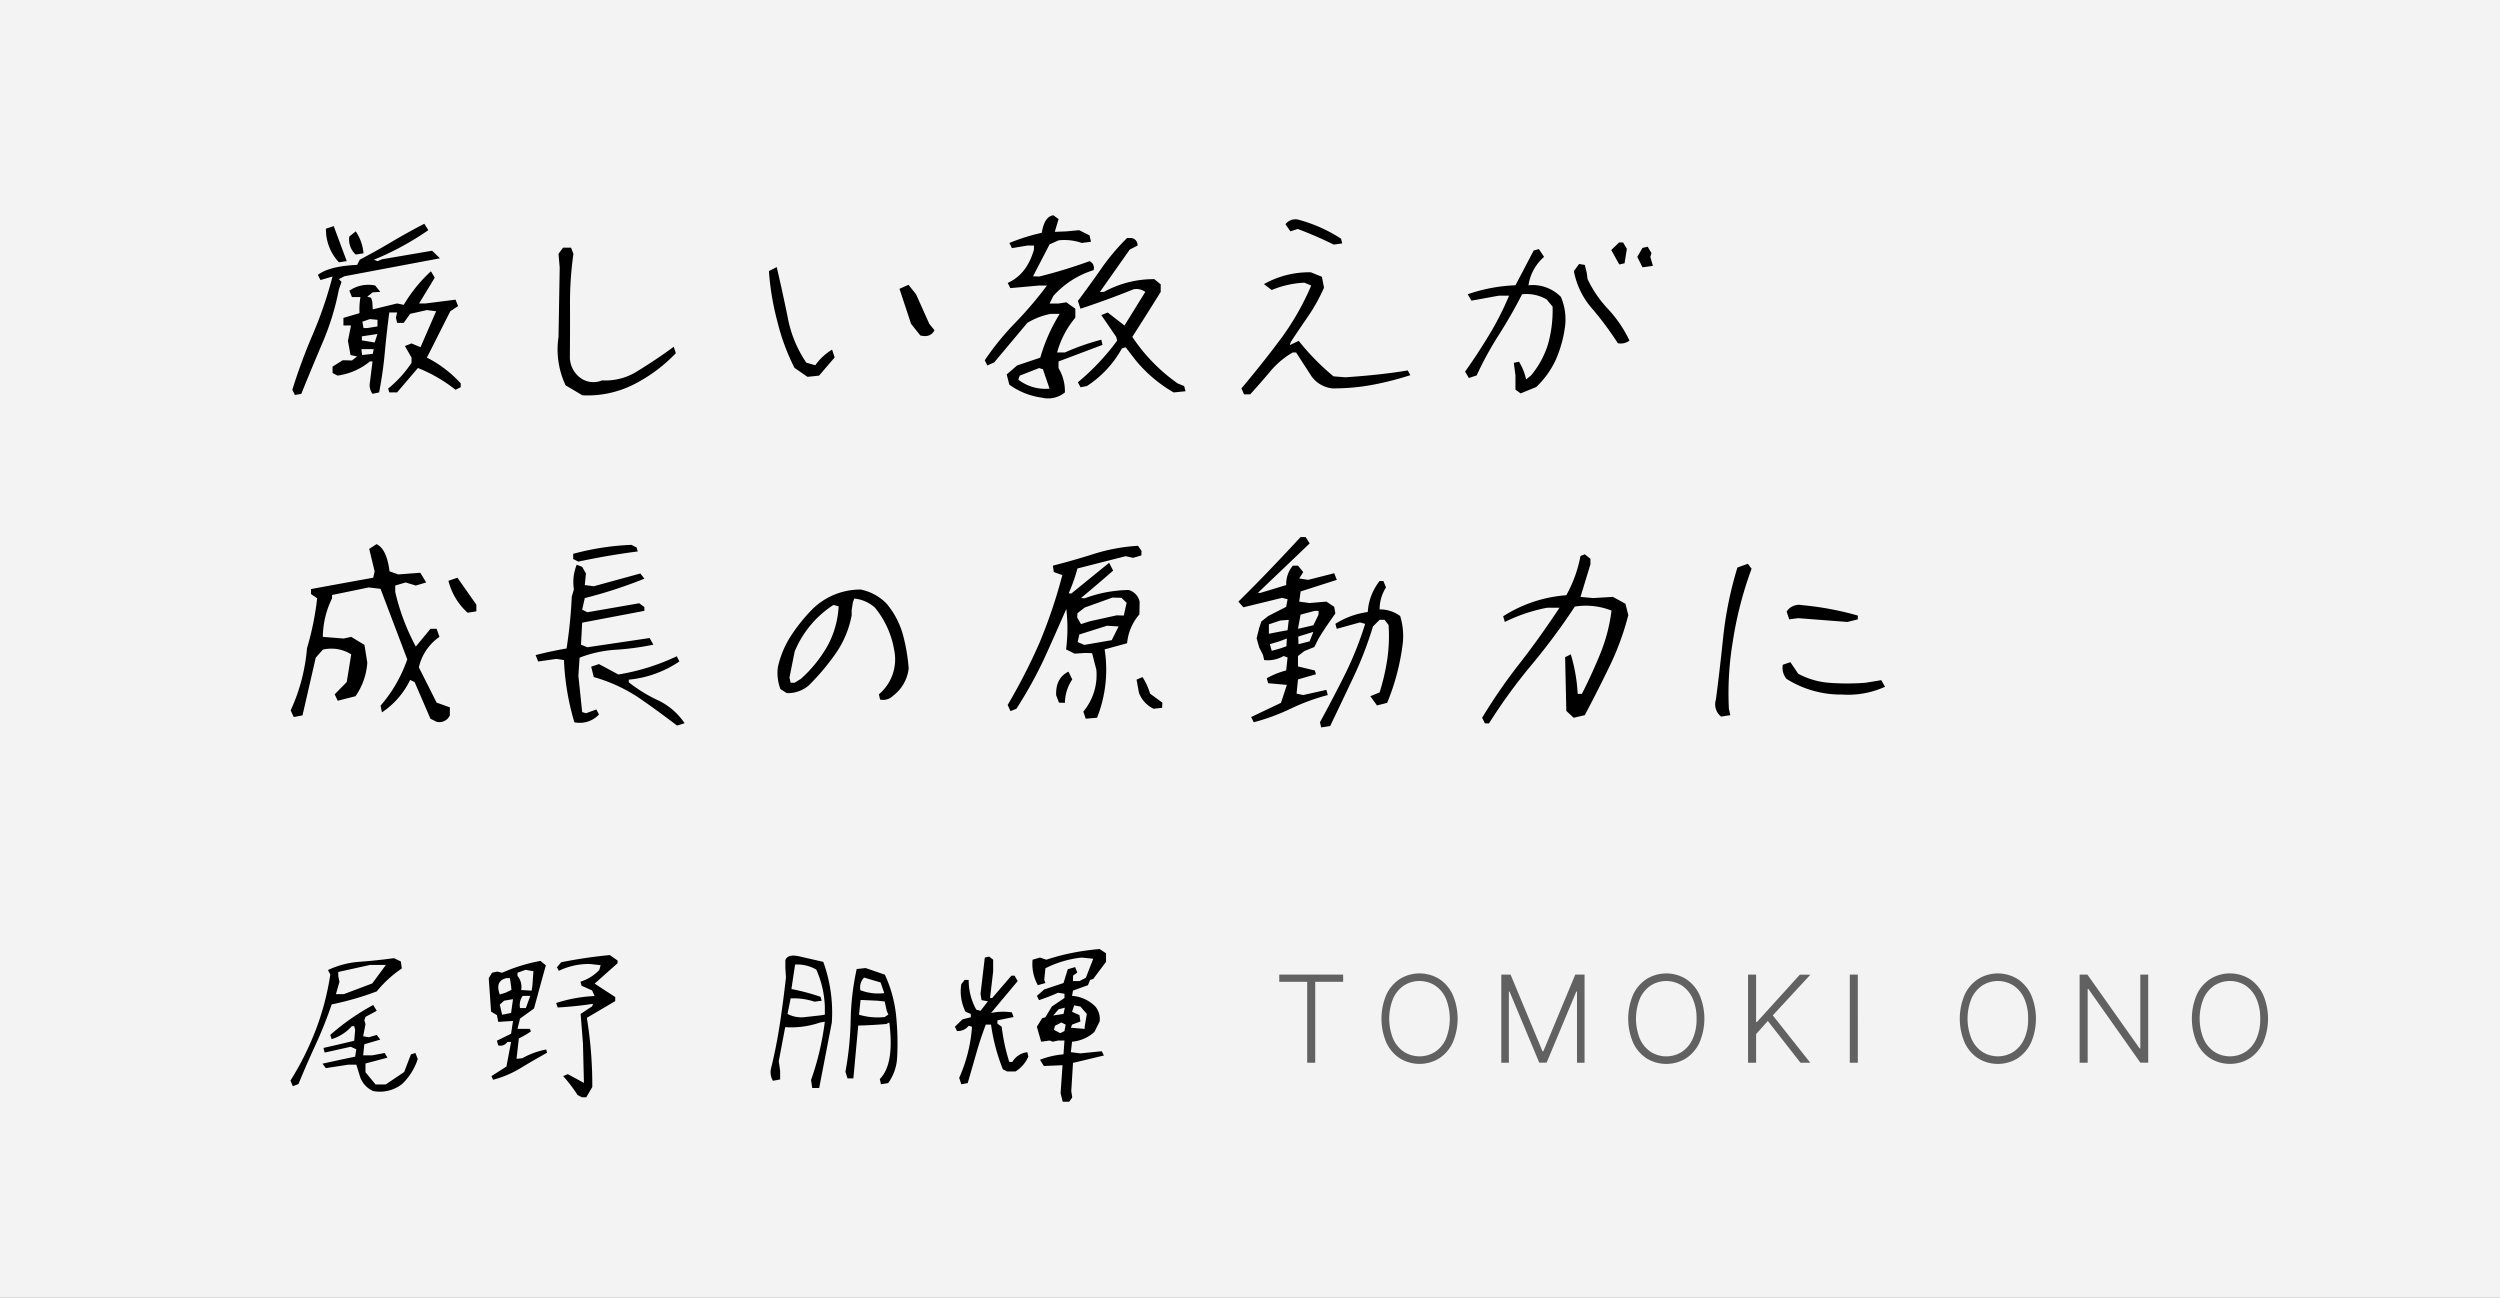 <svg id="p3-mv-c.svg" xmlns="http://www.w3.org/2000/svg" width="578" height="300" viewBox="0 0 578 300">
  <rect x="0" y="0" width="578" height="300" fill="#808080" stroke="none"/>
  <defs>
    <style>
      .cls-1 {
        fill: #fff;
        opacity: 0.9;
      }

      .cls-2, .cls-3 {
        fill-rule: evenodd;
      }

      .cls-2 {
        opacity: 0.6;
      }
    </style>
  </defs>
  <rect id="長方形_1082" data-name="長方形 1082" class="cls-1" width="578" height="300"/>
  <path id="TOMOKI_ONO_" data-name="TOMOKI ONO  " class="cls-2" d="M938.222,469V487.7h1.859V469h6.453v-1.67H931.768V469h6.454Zm33.649,2.978a8.741,8.741,0,0,0-3.117-3.639,8.709,8.709,0,0,0-9.113,0,8.7,8.7,0,0,0-3.117,3.639,14.125,14.125,0,0,0,0,11.067,8.7,8.7,0,0,0,3.112,3.639,8.713,8.713,0,0,0,9.118,0,8.729,8.729,0,0,0,3.117-3.639A14.068,14.068,0,0,0,971.871,471.98ZM970.29,482.2a7,7,0,0,1-2.5,2.988,6.742,6.742,0,0,1-7.184,0,7.057,7.057,0,0,1-2.5-2.988,12.436,12.436,0,0,1,0-9.376,7.049,7.049,0,0,1,2.5-2.983,6.73,6.73,0,0,1,7.169,0,7.007,7.007,0,0,1,2.5,2.988A12.53,12.53,0,0,1,970.29,482.2ZM983.1,487.7h1.75V471.26h0.159l6.871,16.436h1.69l6.871-16.436h0.16V487.7h1.75V467.332h-2.15l-7.386,17.739h-0.179l-7.388-17.739H983.1V487.7Zm45.821-15.716a8.8,8.8,0,0,0-3.12-3.639,8.7,8.7,0,0,0-9.11,0,8.663,8.663,0,0,0-3.12,3.639,14.114,14.114,0,0,0,0,11.067,8.7,8.7,0,0,0,3.11,3.639,8.716,8.716,0,0,0,9.12,0,8.792,8.792,0,0,0,3.12-3.639A14.114,14.114,0,0,0,1028.92,471.98Zm-1.58,10.222a7.045,7.045,0,0,1-2.5,2.988,6.753,6.753,0,0,1-7.19,0,7.074,7.074,0,0,1-2.49-2.988,12.4,12.4,0,0,1,0-9.376,7.126,7.126,0,0,1,2.5-2.983,6.732,6.732,0,0,1,7.17,0,6.976,6.976,0,0,1,2.5,2.988,10.979,10.979,0,0,1,.91,4.688A10.837,10.837,0,0,1,1027.34,482.2Zm14.67,5.494v-6.613l2.71-3.042,7.55,9.655h2.26l-8.66-10.948,8.7-9.416h-2.44l-9.94,10.967h-0.18V467.332h-1.86V487.7h1.86Zm21.66-20.364V487.7h1.86V467.332h-1.86Zm41.91,4.648a8.8,8.8,0,0,0-3.12-3.639,8.7,8.7,0,0,0-9.11,0,8.663,8.663,0,0,0-3.12,3.639,14.114,14.114,0,0,0,0,11.067,8.7,8.7,0,0,0,3.11,3.639,8.716,8.716,0,0,0,9.12,0,8.792,8.792,0,0,0,3.12-3.639A14.114,14.114,0,0,0,1105.58,471.98ZM1104,482.2a7.045,7.045,0,0,1-2.5,2.988,6.753,6.753,0,0,1-7.19,0,7.074,7.074,0,0,1-2.49-2.988,12.4,12.4,0,0,1,0-9.376,7.126,7.126,0,0,1,2.5-2.983,6.732,6.732,0,0,1,7.17,0,6.976,6.976,0,0,1,2.5,2.988,10.979,10.979,0,0,1,.91,4.688A10.837,10.837,0,0,1,1104,482.2Zm26.84-14.87V484.4h-0.16l-12.07-17.072h-1.8V487.7h1.86V470.643h0.16l12.03,17.053h1.81V467.332h-1.83Zm28.4,4.648a8.8,8.8,0,0,0-3.12-3.639,8.7,8.7,0,0,0-9.11,0,8.663,8.663,0,0,0-3.12,3.639,14.114,14.114,0,0,0,0,11.067,8.7,8.7,0,0,0,3.11,3.639,8.716,8.716,0,0,0,9.12,0,8.792,8.792,0,0,0,3.12-3.639A14.114,14.114,0,0,0,1159.24,471.98Zm-1.58,10.222a7,7,0,0,1-2.51,2.988,6.735,6.735,0,0,1-7.18,0,7.074,7.074,0,0,1-2.49-2.988,12.4,12.4,0,0,1,0-9.376,7.054,7.054,0,0,1,2.5-2.983,6.732,6.732,0,0,1,7.17,0,7.045,7.045,0,0,1,2.5,2.988,10.979,10.979,0,0,1,.91,4.688A10.837,10.837,0,0,1,1157.66,482.2Z" transform="translate(-636 -242)"/>
  <path id="厳しい教えが_成長の原動力に" data-name="厳しい教えが 成長の原動力に" class="cls-3" d="M705.663,333.053q2.406-5.96,4.949-11.922a59.739,59.739,0,0,0,3.747-12.25l0.6-1.695-0.6-.656,1.257-.657,22.094-4.156-1.805-1.75-11.539,1.969-1.093.437-0.821-.328a65.923,65.923,0,0,0,12.578-6.836l-0.929-1.476q-4.1,2.133-7.547,4.183t-7.383,4.129l-0.6,1.2q-6.4.274-9.078,2.3l0.6,1.2,2.789-.821a92.962,92.962,0,0,1-4.539,13.317,131.514,131.514,0,0,0-4.758,12.878l0.6,1.2Zm17.992-.328a92.6,92.6,0,0,0,1.313-9.242q0.437-4.758,1.039-9.242h1.805l-0.274,1.2,0.274,1.2h1.531l1.477-2.079,3.882-.874,2.133,0.273-3.609,8.313-2.078-.875-1.532.6,1.532,2.68v1.2a26,26,0,0,1-5.414,5.961l0.273,0.875h1.805l4.812-5.633a34.694,34.694,0,0,1,8.695,5.031l1.2-.6v-0.875a27.077,27.077,0,0,0-7.821-5.961l5.414-10.719,1.805-1.2-0.6-1.476-6.89.875H732.9l3.609-5.962-0.875-1.476a33.932,33.932,0,0,0-6.289,7.765l-1.531-.327-5.633,1.366-0.109-1.8-0.274-.875-0.875-.274,1.258-.984,1.75-.109-1.2-1.477a7.772,7.772,0,0,0-5.961,1.2l0.6,1.476h1.969a16.845,16.845,0,0,0-.219,3.718l-3.718,1.1v1.749h1.75l-0.711,3.555,0.6,3.281,1.531,0.328-1.2.93-2.132-.055-2.352,1.477v1.477l1.148,0.6a14.969,14.969,0,0,0,7.493-3.281h0.6l-0.6,4.812a3.34,3.34,0,0,0,.6,2.68Zm-3.937-8.641-0.164-1.367H722.4l-0.219,1.094Zm-0.055-3.39v-0.93l3.61-.547-0.657,1.969Zm1.258-2.844h-0.875l-0.273-1.477,1.75-.6,1.75,0.164v1.531Zm-4.758-15.477-3.008-8.093-1.8.6a11.107,11.107,0,0,0,3.008,7.766Zm3.883-1.8a10.6,10.6,0,0,0-1.805-5.086l-1.476,1.2a4.639,4.639,0,0,0,1.476,4.156Zm62.338,30.379a35.845,35.845,0,0,0,9.871-7.3l-0.492-1.477q-3.937,2.9-8.176,5.5a13.8,13.8,0,0,1-8.394,2.27,5.153,5.153,0,0,1-4.813-.438,6.005,6.005,0,0,1-2.625-5.031q0.054-6.07.028-12.058a80.138,80.138,0,0,1,.793-11.731l-0.547-1.422h-1.86l-1.039,1.422,0.274,3.172-0.274,16.023a19.517,19.517,0,0,0,1.641,11.211l3.883,2.3A23.616,23.616,0,0,0,782.384,330.948Zm42.979-2.106,3.61-4.211-0.6-1.8a13.246,13.246,0,0,0-3.883,3.609l-2.078-.6a27.592,27.592,0,0,1-4.32-10.609q-1.312-6.4-2.516-11.485l-1.8.93a62,62,0,0,0,1.942,11.621,50.025,50.025,0,0,0,3.965,10.746l3.008,2.079Zm26.688-10.5-1.2-1.476-3.063-6.837-1.75-2.187-2.078.93,2.68,8.094,2.132,2.679q2.352,0.6,3.282-1.2h0Zm30.154,14.383a10.38,10.38,0,0,0-1.476-5.633v-1.531l10.172-3.828-0.274-1.2a54.35,54.35,0,0,0-8.422,2.953h-1.8a21.036,21.036,0,0,1,4.211-8.04v-2.077l-2.078-1.477-1.8.274h-2.078l0.875-1.75a20.643,20.643,0,0,1,9.3-5.962,1.7,1.7,0,0,0-.93-2.078,113.126,113.126,0,0,1-11.648,3.555l-1.422-.055,3.828-7.382,2.078-.93a12.121,12.121,0,0,1,5.359.6l2.133-.273-0.328-1.477-2.406-1.2-2.953.274-2.68.109,0.875-2.953-1.2-.875q-2.079.274-2.68,4.047a47.069,47.069,0,0,0-7.492,2.351l0.6,1.2,3.555-.6h1.531v0.93q-1.64,5.742-6.07,7.711l0.6,1.2,6.672-.6h1.8a87.961,87.961,0,0,1-7.355,8.641,62.7,62.7,0,0,0-7.028,8.64l0.6,1.2,1.586-.711,7.656-9.133a16.439,16.439,0,0,1,5.414-2.079H881a39.878,39.878,0,0,0-4.484,10.118l-5.359,1.805-2.407,2.078,0.6,2.351a16.36,16.36,0,0,0,7.492,3.008,6.085,6.085,0,0,0,5.359-1.2h0Zm27.891-.274-0.328-1.2-1.477-.6a40.5,40.5,0,0,1-10.5-10.774q3.063-4.757,6.563-10.39v-1.75l-1.477-1.2a23.736,23.736,0,0,0-11.648,2.953H890.3l6.891-9.789,1.8-.93a1.616,1.616,0,0,0-1.477-1.75h-0.93a50.359,50.359,0,0,0-5.988,7.109q-2.708,3.883-5.387,7.438l0.6,1.805q6.288-2.079,12.25-4.485a3.439,3.439,0,0,1,2.734.6l-4.812,7.765-3.883-3.007-1.477.6,3.446,5.031,0.218,0.875a54.129,54.129,0,0,1-9.078,9.625l0.6,1.149,1.476-.274a24.265,24.265,0,0,0,8.094-8.695l0.875-.273,2.188,2.843a31.852,31.852,0,0,0,8.914,7.6Zm-38.664-2.679,0.328-.93,4.485-1.75,0.874,0.274,1.532,4.484a10.225,10.225,0,0,1-7.219-2.078h0Zm53.616,3.39q2.241-2.46,4.593-5.25a19.32,19.32,0,0,1,5.25-4.429h0.766l3.609,5.578a6.852,6.852,0,0,0,4.813,2.734,49.7,49.7,0,0,0,9.351-.847,71.482,71.482,0,0,0,8.641-2.215l-0.6-1.094q-3.336.548-6.835,0.93t-7.6.656l-2.734-.219a55.424,55.424,0,0,1-8.039-8.2l-2.079.985,0.274-.766q1.53-2.351,3.8-5.633a41.431,41.431,0,0,0,3.855-6.89l-0.492-2.516-2.57-1.039a21.343,21.343,0,0,0-10.828,2.734l1.8,1.367a22.2,22.2,0,0,1,7.547-1.695l1.586,0.656a61.038,61.038,0,0,1-7,12.278q-4.047,5.442-9.133,11.511l0.6,1.367h1.422Zm21.273-34.89-0.273-1.094a34.484,34.484,0,0,0-10.008-4.43,2.9,2.9,0,0,0-2.844,1.094l1.148,1.641,1.7-.547a89.944,89.944,0,0,1,8.312,3.609Zm44.866,33.195a20.721,20.721,0,0,0,4.484-6.234,27.727,27.727,0,0,0,2.078-7.164,13.191,13.191,0,0,0-.875-7.438,9.16,9.16,0,0,0-7.492-2.68,10.771,10.771,0,0,1,3.609-6.562l-1.2-1.805-1.2.328-4.211,8.039a38.121,38.121,0,0,0-11.047,2.078l0.875,1.477,6.289-1.148H984.9a68.589,68.589,0,0,1-4.567,9q-2.654,4.4-5.605,8.558l0.875,1.477,1.8-.6a78.18,78.18,0,0,1,5.114-9.351q2.925-4.594,5.386-9.407a9.16,9.16,0,0,1,5.688,1.2l1.367,1.641a28.758,28.758,0,0,1-1.121,8.914,21.094,21.094,0,0,1-3.855,7l-1.149.93a13.058,13.058,0,0,0-1.641-4.1l-1.2.273,0.383,2.9v3.282l1.2,0.875Zm21.543-10.719a28.419,28.419,0,0,0-4.95-7.3,26.664,26.664,0,0,1-4.73-6.917L1002.84,305l-0.22-.875-0.22-.875-1.31-.218-1.208,1.64a18.155,18.155,0,0,0,4.188,8.641,75.271,75.271,0,0,1,5.98,8.039,3.332,3.332,0,0,0,2.68-.6h0Zm5.42-17.281-0.6-2.078,0.27-.875-0.88-1.477-1.2.274-1.2,2.078,1.2,2.406Zm-6.56-.6,0.54-3.335-0.87-1.477h-0.93l-1.81,1.75,1.86,3.336ZM740.007,407.4v-1.86l-3.062-1.093-4.1-8.149a11.6,11.6,0,0,1,4.758-7.054l-0.656-1.86h-1.422l-3.391,4.1a50.777,50.777,0,0,1-4.758-12.633v-1.477l2.406-.711,2.352,0.711,2.406-.711-1.367-2.242-5.086.383-2.023-.711q-0.657-5.194-3.008-6.289l-1.695,1.094,1.257,5.195-0.328,1.477q-8.2,1.476-14.383,2.625v1.148l1.422,0.984a66.258,66.258,0,0,1-2.351,11.54,42.938,42.938,0,0,1-3.774,14.382l0.711,1.532,2.024-.383L709,394.053l1.641-1.859a8.63,8.63,0,0,1,6.562,1.094l-1.039,6.4-2.789,2.844,0.711,1.476,4.1-1.039a15.291,15.291,0,0,0,2.734-7.765l-0.656-4.1-3.063-1.859-1.75.383-4.812-.383a20.619,20.619,0,0,1,2.133-8.915v-0.765l8.476-1.75,2.735,0.328,6.179,16.3a32.828,32.828,0,0,1-6.179,10.719l0.328,1.531a18.709,18.709,0,0,0,6.508-7.492l1.039,0.492,3.664,8.476,1.422,0.711a2.668,2.668,0,0,0,3.062-1.476h0Zm6.125-24.062V381.8l-4.375-6.234-2.078.711a14.711,14.711,0,0,0,4.43,7.383ZM794.279,409.2a15.472,15.472,0,0,0-5.988-5.222,33.369,33.369,0,0,1-6.918-4.238v-0.6a25.125,25.125,0,0,0,11.7-4.211l-0.6-1.2a50.269,50.269,0,0,1-13.508,4.211l-4.484-2.406-1.8.6,0.6,2.406a36.79,36.79,0,0,1,10.09,4.567q4.072,2.762,9.16,6.644Zm-19.8-2.023-0.6-1.148-2.406.875-0.875-.274-0.875-8.422L770,394.053a27.81,27.81,0,0,1,8.394-1.832,61.913,61.913,0,0,0,8.668-1.176l-0.875-1.531L771.8,391.647l-1.476-.6,0.273-5.086,14.383-2.734V382.35l-1.2-.875L771.8,383.553l-1.2-.6,0.6-2.679a104.976,104.976,0,0,0,13.781-4.485l-0.93-1.2-10.773,2.953-2.078-.273,0.273-2.68-0.875-1.531-1.258-.492a10.757,10.757,0,0,0-.656,5.687l-0.492,1.7a110.432,110.432,0,0,1-1.2,11.976q-3.556.6-7.164,1.532l0.6,1.476,4.211-.6,1.75,0.273a58.415,58.415,0,0,0,2.407,14.383,6.077,6.077,0,0,0,5.687-1.805h0Zm8.969-37.68-0.274-.929-1.2-.6a60.416,60.416,0,0,0-13.453,2.078v1.2l1.2,0.6q6.891-1.476,13.727-2.352h0Zm59.029,33.36a9.2,9.2,0,0,0,3.61-6.289,42,42,0,0,0-1.367-7.958A19.167,19.167,0,0,0,841,381.585a11.506,11.506,0,0,0-6.016-3.282,15.8,15.8,0,0,0-11.1,4.485,39.164,39.164,0,0,0-5.059,6.289,22.142,22.142,0,0,0-2.98,7.164,10.39,10.39,0,0,0,.6,5.086l1.477,0.929a7.489,7.489,0,0,0,5.086-1.8,53.993,53.993,0,0,0,6.289-7.493,22.711,22.711,0,0,0,3.609-8.695v-1.2l0.274-1.805,0.328-.875a8.41,8.41,0,0,1,4.758,2.079,20.9,20.9,0,0,1,4.484,9.9A10.569,10.569,0,0,1,839.2,402.53l0.274,1.2a3.2,3.2,0,0,0,3.007-.875h0Zm-22.75-3.008H818.8l-0.274-1.2,1.2-6.016a23.491,23.491,0,0,1,8.969-10.773l1.2,0.328a21.442,21.442,0,0,1-2.57,9.133,30.2,30.2,0,0,1-6.125,7.6Zm51.264,6.016a98.5,98.5,0,0,0,6.29-11.293q2.241-4.894,5.25-11.785a38.315,38.315,0,0,1-.055,9.351l1.969,0.984,2.57-.164,1.476,0.055,0.985,3.828a13.231,13.231,0,0,1-3.008,9.68l0.547,1.64,2.625-.218a30.151,30.151,0,0,0,1.75-15.805l5.195-1.422a11.8,11.8,0,0,1,2.844-6.672l0.055-2.9a3.569,3.569,0,0,0-2.516-2.735,30.216,30.216,0,0,0-10.172,1.914l-0.875-.054q3.938-3.281,7.438-6.344l-0.93-1.805-8.75,7.11-0.6-.055a38.9,38.9,0,0,0,2.024-5.742l11.156-2.844,1.7,0.383,1.914-.547,0.055-1.039-0.82-1.2a42.438,42.438,0,0,0-10.227,1.887q-4.921,1.559-9.461,2.707l0.219,1.476,1.969,0.711A116.832,116.832,0,0,1,876.3,390.69a135.989,135.989,0,0,1-7.328,14.3l0.656,1.421Zm33.688-.219,0.055-1.2-2.844-2.078a14.075,14.075,0,0,0-1.75-3.829l-1.367.6,0.547,3.008a6.7,6.7,0,0,0,3.39,3.719ZM882.205,404.5a9.9,9.9,0,0,1,1.7-5.414l-0.875-1.8q-3.009,1.476-2.844,5.468l0.656,1.7Zm4.485-13.4-1.531-.657,0.382-1.75,6.4-2.023,2.679,0.164-1.586,3.172Zm7.492-6.836L888,385.631l-2.078.657-0.875-1.532,0.055-.984,1.695-1.312,6.4-2.3,2.078,0.055,1.2,1.148-0.656,2.954Zm49.35,25.594q2.734-5.686,5.414-11.375a85.278,85.278,0,0,0,4.484-11.649l1.532-1.531h1.148l0.93,1.2a37.145,37.145,0,0,1-.328,8.094,50.007,50.007,0,0,1-1.75,7.492l-2.133.875,1.531,2.133,2.352-.6a52.657,52.657,0,0,0,3.609-13.781,15.654,15.654,0,0,0-.6-6.289,7.82,7.82,0,0,0-4.758-1.531,9.576,9.576,0,0,1,1.476-5.086l-0.6-1.477h-0.875a12.8,12.8,0,0,0-2.735,7.165,18.7,18.7,0,0,0-7.492,2.734l0.328,1.148,5.36-1.477,1.2,0.329a77.937,77.937,0,0,1-4.485,11.32q-2.571,5.2-5.961,11.43l0.274,1.2Zm-11.977-21.766-2.187.438v-2.188l2.625-.875,1.969-.164-0.274,2.406Zm4.539-.711,0.6-3.281,3.281-.875h0.875V384.1l-1.2,2.461Zm-4.32,2.9,1.75-.656-0.109,1.8-1.422.492-1.969.547-0.437-1.531Zm2.653,15.558a47.829,47.829,0,0,1,8.558-3.144l-0.328-1.2-5.359,1.2-1.532-.328,0.328-3.282,4.157-1.2-0.274-.875-3.883-.929V393.67l1.477-1.148,2.3-.93,0.875-1.75q1.038-1.858,3.992-6.016l-0.273-1.531-1.8-1.2-3.883.328-2.406-.328,0.328-2.352,8.367-2.679-0.6-1.531-6.016,1.531-2.078-.328,0.93-1.477-1.2-1.476h-1.2a6.562,6.562,0,0,0-1.531,4.484l-5.961,1.805h-0.6l11.976-11.43-0.93-1.477H936.7q-3.336,3.611-6.918,7.356t-7.465,7.574l1.149,1.312,8.968-2.187,1.258,0.328-0.328,1.75-4.156,2.133-1.586,1.258-0.492,1.477-0.6,2.4,0.6,2.134L928,393.4l0.273,1.2a7.115,7.115,0,0,0,4.485-.93L933.688,394l-0.328,3.008a18.419,18.419,0,0,0-4.484,1.805l0.328,1.148,4.32,0.383-1.367,4.156-6.891,3.282,0.6,1.2A47.793,47.793,0,0,0,934.427,405.838Zm1.722-16.652,0.656-.219,2.844-.875-0.875,2.188-2.57.656Zm44.1,20.07a125.289,125.289,0,0,1,9.844-13.535A148.585,148.585,0,0,0,1000.1,382.24a16.067,16.067,0,0,1,8.48.93,39.134,39.134,0,0,1-2.6,9.981q-1.935,4.731-4.24,9.269h-0.98a38.433,38.433,0,0,0-1.589-9.132l-1.312.656,0.273,12.414,1.7,1.586,2.573-.6q2.955-5.578,5.71-11.265a63.158,63.158,0,0,0,4.35-11.867l-0.66-2.625L1008.91,380l-4.6.273-2.9-.273,2.3-7.548v-1.257l-1.31-1.039-0.99.382a30.047,30.047,0,0,1-3.278,9.078,31.343,31.343,0,0,0-14.6,4.868l0.383,1.312a38.306,38.306,0,0,1,9.735-3.281h2.9q-4.7,7.11-9.324,13.016a125.671,125.671,0,0,0-8.559,12.414l0.657,1.312h0.929Zm55.8-1.914-0.33-1.476a72.625,72.625,0,0,1,.91-15.586,85.5,85.5,0,0,1,4.34-16.789l-0.87-1.149-2.41.875a86.2,86.2,0,0,0-3.31,16.3q-0.9,8.532-1.66,14.219a3.623,3.623,0,0,0,1.2,3.938Zm35.77-6.562-0.88-1.532-3.61.6a53.88,53.88,0,0,1-8.23.027,18.061,18.061,0,0,1-7.35-2.105l-1.81-2.68-1.75.6a3.887,3.887,0,0,0,.88,3.281,23.555,23.555,0,0,0,12.9,3.609,20.562,20.562,0,0,0,9.85-1.8h0Zm-6.29-15.586v-0.875a69.426,69.426,0,0,0-12.85-2.406,3.424,3.424,0,0,0-3.61,1.476l0.6,1.805,2.08-.274,11.37,0.875Z" transform="translate(-636 -242)"/>
  <path id="尾野_朋輝_" data-name="尾野 朋輝 " class="cls-3" d="M728.9,492.684a13.836,13.836,0,0,0,3.683-5.84l-0.539-1.393-1.033.314-1.572,4.089-4.268,2.875h-2.336L720.5,489.9v-2.021l5.076-1.347-0.628-1.079-2.875.539h-2.112l0.27-2.56,3.683-1.078-0.808-1.078-1.842.538-1.3-.224,0.539-2.83-0.269-.854,0.269-.808L723.1,475.7l-0.809-1.347a52.888,52.888,0,0,0-9.928,6.918l0.315,0.988a10.537,10.537,0,0,0,4.672-3.01h0.539l0.224,0.853-0.224,2.516q-3.684.9-7.1,1.662l0.27,1.078,6.019-1.347,1.3,0.584-0.27,1.707q-3.908.808-7.547,1.617l0.764,1.033,5.256-.808h1.8l0.764,2.47a5.565,5.565,0,0,0,3.144,3.639,8.289,8.289,0,0,0,6.6-1.572h0Zm-23.9-.045q1.842-4.493,3.953-9.075a96.093,96.093,0,0,0,3.729-9.344,68.482,68.482,0,0,0,10.422-3.009,26.57,26.57,0,0,1,5.795-5.3l-0.225-1.617-1.572-.763q-4,.537-7.929.83a20.547,20.547,0,0,0-7.345,1.91l0.539,1.033a61.339,61.339,0,0,1-3.391,12.892,68,68,0,0,1-5.818,11.635l0.539,1.3Zm10.512-20.8h-1.842l0.809-2.83-0.27-1.348v-0.943l7.322-1.618h3.684l-3.144,4.268Zm56.035,23.853,1.393-2.38a97.111,97.111,0,0,0-1.258-15.993l6.559-3.863v-0.943l-4.762-3.1,5.3-4.717v-0.629l-1.8-1.257a111.664,111.664,0,0,0-11.23,1.662l-0.989,1.168,0.449,0.808a15.863,15.863,0,0,1,7.188-1.572l2.471,0.27-0.315,1.123a10.154,10.154,0,0,1-4.357,2.695l0.269,0.943,2.426,1.078,0.584,1.3a33.349,33.349,0,0,0-8.894,1.617l0.359,1.033q3.727-.224,6.918-0.673l1.258-.18-0.225.584-2.65,1.752,0.539,6.828,0.224,9.119-3.728-2.021-1.078.449a32.907,32.907,0,0,1,3.324,4.357l0.988,0.539h1.033Zm-15.093-6.805q3.144-1.909,6.019-3.482l-0.179-.764a17.962,17.962,0,0,0-5.526,2.022l-1.348.135,0.54-4.717a20.5,20.5,0,0,0,2.785-1.617l-0.225-.584h-2.875l0.584-2.381,3.234-2.336,2.157-7.906,0.584-2.067-1.258-1.033a39.675,39.675,0,0,0-8.85,2.74l-1.123-.269-1.213.269-0.763,1.258,0.539,7.727,1.347,0.809,0.315,1.572,3.414-.225L754.16,481l-3.28,1.617L751.2,483.7a1.925,1.925,0,0,0,2.111-.808h0.854l-1.078,5.7-3.459,2.2,0.359,0.853A23.849,23.849,0,0,0,756.451,488.888ZM752.093,476.6l-0.539-2.336,0.989-.9,2.066-.359L754.16,476.2Zm4.133-1.528a3.683,3.683,0,0,1,.629-2.83h1.752l-1.033,2.83h-1.348Zm0.27-4.178a4.03,4.03,0,0,0-.854-3.279V466.9l1.842-.674,1.842,0.315-0.225,3.234-0.18,1.258Zm-3.639.63-1.3.4q-1.168-3.144,1.528-3.774h0.808L754.16,470l0.09,0.854Zm72.54,22.011,2.92-15.139a34.368,34.368,0,0,0-1.977-14.015l-5.66-1.3q-2.56-.538-3.1.9v1.842l0.135,2.157q-0.538,4.851-1.348,10.332t-2.111,10.736a3.82,3.82,0,0,0,.449,2.83l1.662-.315v-1.976l-0.314-2.246,1.482-7.862,1.034,0.046a20.61,20.61,0,0,0,7.052-1.124l1.079-.179a68.036,68.036,0,0,1-1.3,7.12,62.052,62.052,0,0,1-1.887,6.357l0.27,1.841H825.4Zm15.947-1.123a11.057,11.057,0,0,0,2.066-5.75,62.951,62.951,0,0,0-.269-10.219,29.823,29.823,0,0,0-2.561-9.1l-4.447-1.528-2.066.225a60.524,60.524,0,0,0-1.393,11.837,73.271,73.271,0,0,1-1.213,11.926l0.494,1.528H833.3l1.123-12.219q3.279-.09,6.469-0.359l0.719-.36q1.212,9.7-2.2,13.073l0.27,1.213ZM834.606,476.6l0.359-3.415,3.953,0.18,1.617,0.18,0.5,2.246,0.359,0.763-0.854.585a15.061,15.061,0,0,1-5.929-.539h0Zm-9.119.179-3.28.36a6.769,6.769,0,0,1-4.132-.719l0.718-3.594a15.417,15.417,0,0,1,5.526.764l1.662-.225-0.27-.9a48.961,48.961,0,0,0-6.738-1.8l0.853-5.66a8.725,8.725,0,0,1,4.9,1.168,22.768,22.768,0,0,1,1.977,8.58V476.6Zm14.959-5.166a11.594,11.594,0,0,1-5.526-.673,3.273,3.273,0,0,1,.854-2.921l3.818,1.123Zm42.738,25.111,0.719-.988-0.225-1.482,0.4-6.514,7.142-1.707-0.494-.988-4.941.494-2.2-.27,0.269-2.425a8.878,8.878,0,0,0,5.166-2.247l1.213-2.425a4.454,4.454,0,0,0-.988-3.459,8.388,8.388,0,0,0-5.391-2.471l0.225-1.213,3.459-1.258,0.494-1.213,0.719-.224,2.964-3.953v-1.977l-1.482-.988a57.484,57.484,0,0,0-6.267.876,49.443,49.443,0,0,0-6.042,1.594l-1.482-.494-1.707.494a10.021,10.021,0,0,0,1.213,5.885l1.752-.494-0.27-.719,0.27-2.695a24.35,24.35,0,0,1,8.355-2.471l2.7,0.27-1.708,4.4-1.482.764h-1.482v-1.258l0.988-.718-0.494-1.258-1.707.494-0.988,3.189-4.448,1.483-1.707,1.482,0.494,0.988a44.158,44.158,0,0,0,4.4-1.706l1.482,0.224v0.988l-2.92,1.977-1.482,2.471-0.764.224-1.213,1.976,0.989,3.46,1.976-.27,0.719,0.27,1.213-.27h1.482l-0.224,3.189a19.266,19.266,0,0,0-5.436,1.259l0.9,1.437,4.313-.18-0.449,6.469,0.494,1.976h1.482Zm-23.449-4.312q0.987-3.414,1.977-6.873t2.2-6.649h1.213a44.5,44.5,0,0,0,2.74,10.332l0.988,0.5h1.932a7.474,7.474,0,0,0,2.965-3.459l-0.225-.989a4.514,4.514,0,0,0-3.459,2.247h-0.719a43.751,43.751,0,0,1-1.752-8.132l-0.988-.718V477.9l3.729-.763-0.4-1.079a14,14,0,0,0-4.806.135l6.154-7.367-0.719-1.258h-0.719l-4.447,5.166H864.9l0.719-6.154v-2.7l-0.944-.718-0.988.224L862.7,471.75l0.225,1.482,1.482,0.27-1.707,2.2-0.988-.27a14.046,14.046,0,0,1-1.752-6.873h-0.944l-0.763.989a10.484,10.484,0,0,0,.988,6.379l1.213,0.494v0.764l-1.932.494-1.752,1.706,0.494,0.989a3.213,3.213,0,0,0,2.7-1.213l0.763,0.224a34.845,34.845,0,0,1-2.964,11.815l0.494,1.483Zm21.383-11.545-1.438-.764,0.225-.943,1.482-.764,0.989,0.494-0.27,1.483Zm2.471-1.258,0.269-.719,1.932-.718-0.225-1.482-1.707-.764,0.494-1.483,1.438,0.27,1.482,1.707-0.494,2.964v0.495Zm-4.088-2.83,1.257-1.437,1.438-.359-0.314,1.437Z" transform="translate(-636 -242)"/>
</svg>
